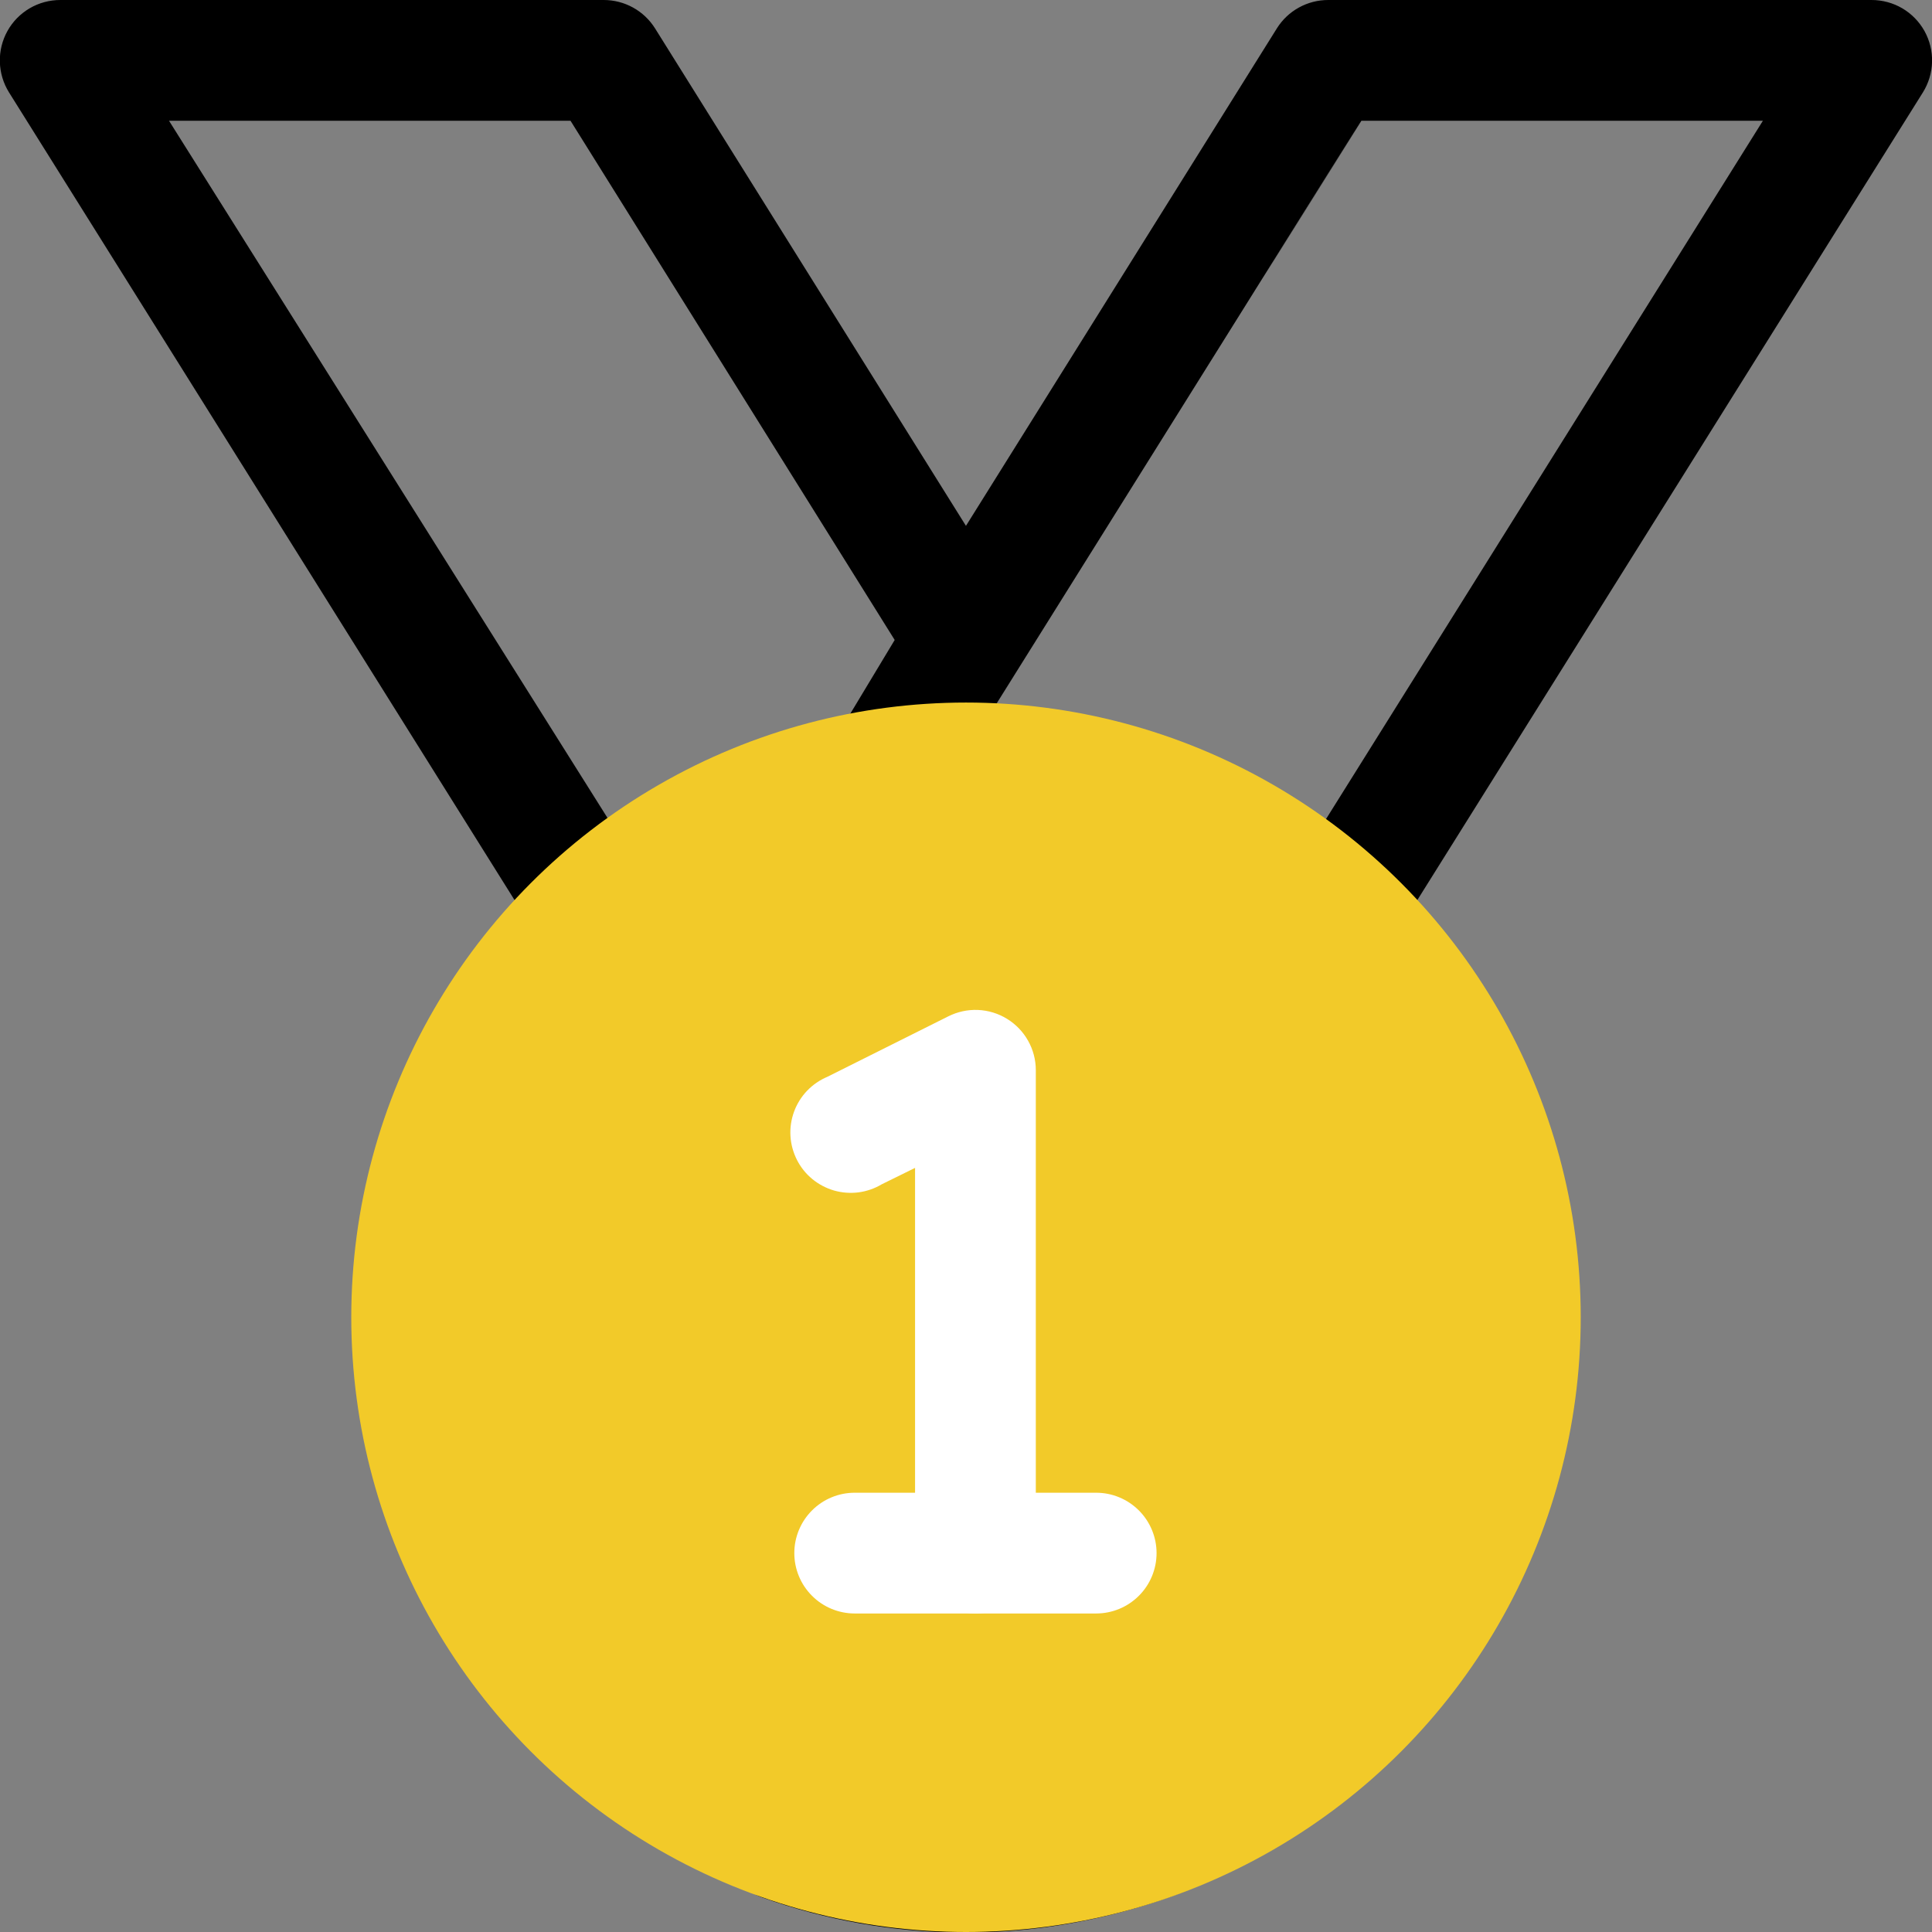 <svg width="44" height="44" viewBox="0 0 44 44" fill="none" xmlns="http://www.w3.org/2000/svg">
<rect x="0" y="0" width="44" height="44" fill="#808080" stroke="none"/>
<g clip-path="url(#clip0_200_12648)">
<path d="M42.624 2.76079e-06H30.249C30.015 -0 29.785 0.059 29.581 0.172C29.376 0.285 29.204 0.448 29.08 0.646L21.999 11.976L14.918 0.646C14.794 0.448 14.621 0.285 14.417 0.172C14.213 0.059 13.982 -0 13.749 2.76079e-06H1.374C1.128 -0 0.887 0.065 0.675 0.189C0.463 0.314 0.288 0.492 0.169 0.707C0.05 0.922 -0.01 1.165 -0.003 1.41C0.003 1.656 0.075 1.895 0.205 2.104L11.961 20.886C9.622 23.394 8.304 26.685 8.265 30.114C8.227 33.543 9.472 36.862 11.755 39.421C11.865 39.587 12.01 39.727 12.18 39.832C12.349 39.936 12.539 40.003 12.737 40.026C12.935 40.05 13.135 40.031 13.325 39.969C13.514 39.908 13.688 39.806 13.834 39.671C13.98 39.536 14.095 39.37 14.172 39.187C14.248 39.002 14.283 38.804 14.275 38.605C14.267 38.406 14.215 38.211 14.125 38.034C14.034 37.857 13.906 37.702 13.749 37.579C11.964 35.58 10.97 32.999 10.954 30.319C10.937 27.64 11.899 25.046 13.659 23.026C15.419 21.006 17.856 19.697 20.513 19.346C23.169 18.995 25.863 19.626 28.087 21.12C30.311 22.615 31.914 24.869 32.593 27.461C33.273 30.053 32.983 32.804 31.779 35.197C30.574 37.591 28.537 39.462 26.05 40.46C23.563 41.458 20.798 41.514 18.273 40.617C17.928 40.497 17.55 40.519 17.221 40.677C16.892 40.836 16.64 41.118 16.52 41.463C16.399 41.808 16.421 42.186 16.579 42.515C16.738 42.844 17.02 43.096 17.365 43.216C20.267 44.25 23.432 44.28 26.353 43.3C29.273 42.321 31.78 40.389 33.472 37.814C35.164 35.24 35.942 32.172 35.681 29.102C35.421 26.032 34.137 23.139 32.036 20.886L43.793 2.104C43.923 1.895 43.995 1.656 44.001 1.41C44.008 1.165 43.948 0.922 43.829 0.707C43.709 0.492 43.535 0.314 43.323 0.189C43.111 0.065 42.87 -0 42.624 2.76079e-06V2.76079e-06ZM12.993 2.75L20.376 14.575L19.001 16.858C17.237 17.25 15.571 17.999 14.106 19.058L3.849 2.75H12.993ZM29.946 19.058C27.741 17.473 25.112 16.583 22.398 16.5C40.589 -12.595 22.975 15.592 31.005 2.75H40.149L29.946 19.058Z" fill="black"/>
<path d="M22 37.125C21.636 37.125 21.286 36.98 21.028 36.722C20.77 36.464 20.625 36.114 20.625 35.75V26.977L19.869 27.349C19.707 27.446 19.527 27.509 19.339 27.534C19.152 27.558 18.961 27.544 18.779 27.492C18.598 27.439 18.429 27.35 18.283 27.229C18.138 27.109 18.018 26.959 17.933 26.791C17.848 26.622 17.798 26.438 17.787 26.249C17.777 26.06 17.805 25.871 17.87 25.694C17.936 25.516 18.037 25.354 18.168 25.218C18.299 25.082 18.457 24.974 18.632 24.901L21.382 23.526C21.591 23.421 21.824 23.37 22.058 23.38C22.292 23.39 22.52 23.459 22.72 23.582C22.919 23.705 23.084 23.876 23.199 24.081C23.314 24.285 23.375 24.515 23.375 24.75V35.75C23.375 36.114 23.23 36.464 22.973 36.722C22.715 36.98 22.365 37.125 22 37.125Z" fill="white"/>
<path d="M24.75 37.125H19.25C18.885 37.125 18.536 36.98 18.278 36.722C18.02 36.464 17.875 36.115 17.875 35.75C17.875 35.385 18.02 35.036 18.278 34.778C18.536 34.52 18.885 34.375 19.25 34.375H24.75C25.115 34.375 25.464 34.52 25.722 34.778C25.98 35.036 26.125 35.385 26.125 35.75C26.125 36.115 25.98 36.464 25.722 36.722C25.464 36.98 25.115 37.125 24.75 37.125Z" fill="white"/>
</g>
<circle cx="22" cy="30" r="14" fill="#F2CA29"/>
<path d="M22.215 36.746C21.851 36.746 21.501 36.601 21.243 36.343C20.985 36.085 20.84 35.736 20.84 35.371V26.598L20.084 26.97C19.922 27.067 19.741 27.13 19.554 27.155C19.367 27.179 19.176 27.165 18.994 27.113C18.813 27.06 18.644 26.971 18.498 26.851C18.352 26.73 18.233 26.581 18.148 26.412C18.063 26.243 18.013 26.059 18.002 25.87C17.991 25.681 18.02 25.492 18.085 25.315C18.151 25.137 18.252 24.975 18.383 24.839C18.514 24.703 18.672 24.595 18.846 24.522L21.596 23.147C21.806 23.042 22.038 22.991 22.273 23.001C22.507 23.011 22.735 23.081 22.934 23.203C23.134 23.326 23.299 23.497 23.414 23.702C23.529 23.906 23.59 24.137 23.59 24.371V35.371C23.59 35.736 23.445 36.085 23.187 36.343C22.93 36.601 22.58 36.746 22.215 36.746Z" fill="white"/>
<path d="M24.965 36.746H19.465C19.1 36.746 18.75 36.601 18.493 36.343C18.235 36.086 18.09 35.736 18.09 35.371C18.09 35.006 18.235 34.657 18.493 34.399C18.75 34.141 19.1 33.996 19.465 33.996H24.965C25.329 33.996 25.679 34.141 25.937 34.399C26.195 34.657 26.34 35.006 26.34 35.371C26.34 35.736 26.195 36.086 25.937 36.343C25.679 36.601 25.329 36.746 24.965 36.746Z" fill="white"/>
<defs>
<clipPath id="clip0_200_12648">
<rect width="44" height="44" fill="white"/>
</clipPath>
</defs>
</svg>
